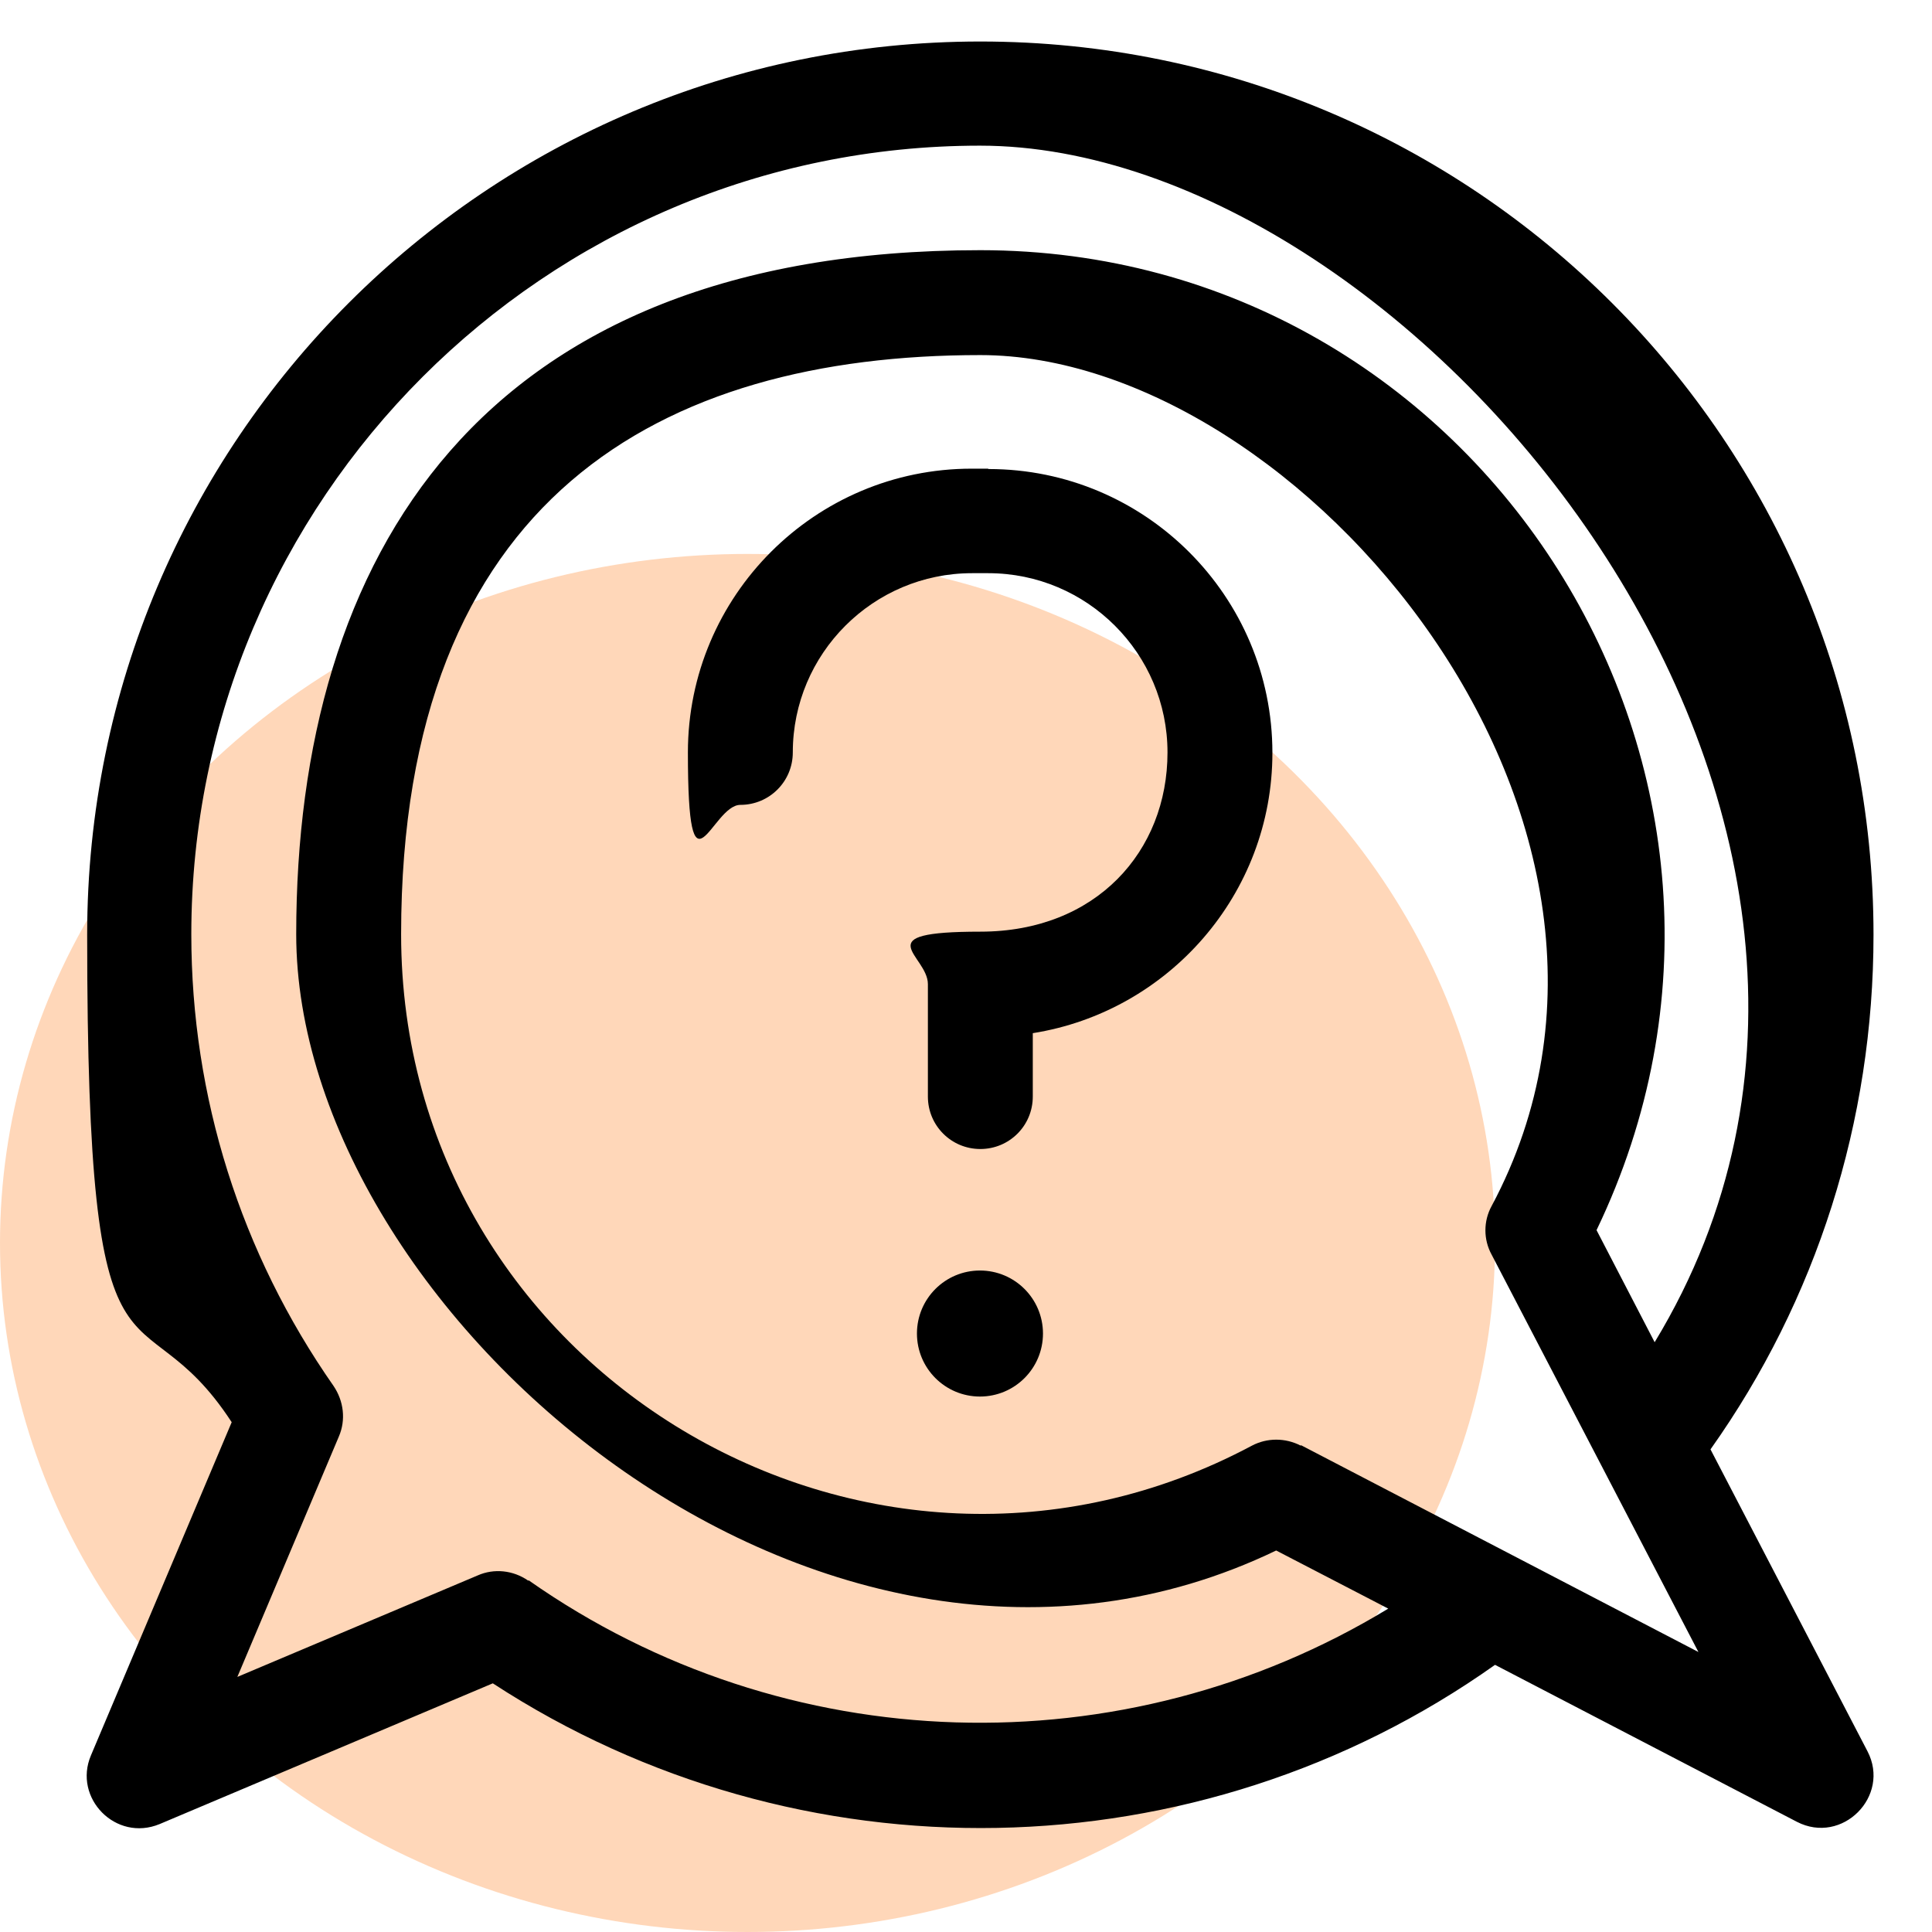 <?xml version="1.0" encoding="UTF-8"?>
<svg id="Capa_1" xmlns="http://www.w3.org/2000/svg" version="1.1" viewBox="0 0 512 512">
  <!-- Generator: Adobe Illustrator 29.1.0, SVG Export Plug-In . SVG Version: 2.1.0 Build 142)  -->
  <defs>
    <style>
      .st0 {
        opacity: .4;
      }

      .st0, .st1 {
        fill: #ff9c51;
      }

      .st1, .st2 {
        display: none;
      }
    </style>
  </defs>
  <g>
    <ellipse class="st0" cx="198.1" cy="329.4" rx="198.1" ry="182.6"/>
    <path class="st1" d="M399.1,277.8c-5.1,0-10.2.4-15.1,1.2,13.6-9.4,21.8-24.8,21.8-41.7v-12.2c0-20.3-15.2-37.8-35.3-40.7l-46.7-6.7v-26.7s21.8-10.9,21.8-10.9c18.7-9.4,30.4-28.2,30.4-49.1v-34.6c0-19.4-10.8-36.8-28.1-45.5-3.3-1.6-7.1-1.5-10.2.5-3.1,1.9-5,5.2-5,8.9v81.4l-30.8,15.4c-4.5-2-9.4-3.1-14.6-3.1h-.7v-9.7c0-27.5-22.4-49.9-49.9-49.9h-3.1c-8.6,0-17.1,2.2-24.6,6.4-3.2,1.8-4.4,5.9-2.5,9.2s6,4.4,9.2,2.5c5.4-3.1,11.6-4.7,17.9-4.7h3.1c20.1,0,36.4,16.3,36.4,36.4v9.7h-75.9v-9.7c0-3.8.6-7.5,1.7-11,1.1-3.5-.8-7.3-4.4-8.5-3.6-1.1-7.3.8-8.5,4.4-1.5,4.9-2.3,9.9-2.3,15.1v9.7h-.7c-5.2,0-10.1,1.1-14.6,3.1l-30.8-15.4V20.3c0-3.7-1.9-7-5-8.9-3.1-1.9-6.9-2.1-10.2-.5-17.4,8.7-28.1,26.1-28.1,45.5v34.6c0,20.9,11.6,39.8,30.4,49.1l21.8,10.9v26.7l-46.7,6.7c-20.1,2.9-35.3,20.4-35.3,40.7v12.2c0,19.4,10.8,36.8,28.1,45.5,1.5.7,3.1,1.1,4.7,1.1s3.8-.5,5.5-1.6c3.1-1.9,5-5.2,5-8.9v-46.8l25.6-3.7-10.2,33.9c-4.1,13.7-5.6,27.6-4.8,41.3l-8.7,4.3c-18.7,9.4-30.4,28.2-30.4,49.1v19c0,3.7,3,6.7,6.7,6.7s6.7-3,6.7-6.7v-14.8l16.3-8.1v99.2c-10.2-6.9-16.3-18.3-16.3-30.9v-13.9c0-3.7-3-6.7-6.7-6.7s-6.7,3-6.7,6.7v13.9c0,19.4,10.8,36.8,28.1,45.5,1.5.7,3.1,1.1,4.7,1.1s3.8-.5,5.5-1.6c3.1-1.9,5-5.2,5-8.9v-111.2l5.4-2.7c7.2,16.5,18.2,31.4,32.6,43.4,8.1,6.7,17.8,10.6,28.1,11.3,13.2,11.7,29.8,17.6,46.3,17.6s33.1-5.9,46.3-17.6c7.9-.6,15.4-3,22.2-7.1,5.9,47.4,46.4,84.2,95.4,84.2s96.2-43.1,96.2-96.1-43.1-96.1-96.2-96.1h0ZM352.2,290.1c0-11.2-1.7-22.4-5-33.3l-10.2-33.9,25.6,3.7v46.8c0,3.7,1.9,7,5,8.9.3.2.7.4,1,.5-5.7,1.9-11.2,4.4-16.4,7.3ZM392.4,237.2c0,12.5-6.1,24-16.3,30.9v-39.6l15.6,2.2h.7v6.5ZM391.2,217l-20.9-3s0,0,0,0l-37.5-5.4-5.1-16.9,41,5.9c10.8,1.5,19.5,9.3,22.5,19.4h0ZM339.7,128.1l-18.3,9.1c-1.6-4.2-4-8-7-11.2l46.5-23.2c-3.2,10.9-10.7,20.1-21.3,25.3h0ZM346.3,25.5c10.2,6.9,16.3,18.3,16.3,30.9v30.4l-16.3,8.1V25.5ZM228.5,127.5v37.9c0,3.7,3,6.7,6.7,6.7s6.7-3,6.7-6.7v-37.9h45.4c12.7,0,23.1,10.3,23.1,23v25.1s-75.2,27.3-75.2,27.3l-75.2-27.3v-25.1c0-12.7,10.3-23,23.1-23h45.4ZM124.2,25.5v69.4l-16.3-8.1v-30.4c0-12.5,6.1-24,16.3-30.9ZM109.5,102.7l12,6,6.4,3.2s0,0,0,0l28.2,14.1c-3,3.3-5.3,7.1-7,11.2l-18.3-9.1c-10.5-5.3-18.1-14.5-21.3-25.3ZM94.4,268.1c-10.2-6.9-16.3-18.3-16.3-30.9v-6.4l1.7-.2,14.6-2.1v39.6ZM100.1,214.1h0l-20.9,3c3.1-10,11.7-17.8,22.5-19.4l41-5.9-5.1,16.9-37.5,5.4ZM113,330.6s0,0,0,0l-18.4,9.2c3.2-10.9,10.7-20.1,21.3-25.3l4.4-2.2c.8,4.4,1.9,8.8,3.2,13.1l-10.5,5.2ZM136.2,260.7l21.5-71.6,70.8,25.7v128.7c0,8.4-3,16.6-8.3,23-6.2,7.4-14.8,11.9-24.4,12.8-1.2.1-2.4.2-3.6.1,0,0-.1,0-.2,0-8.2-.1-16.1-3-22.5-8.3-32.3-26.9-45.4-70.3-33.3-110.5ZM208.6,390.3c8.5-2.9,16-8.1,21.9-15.1,1.8-2.1,3.3-4.4,4.7-6.7,1.4,2.4,3,4.6,4.7,6.7,5.9,7,13.4,12.2,21.9,15.1-16.6,8.9-36.6,8.9-53.1,0ZM278.3,379.5h0c-1.2,0-2.4,0-3.6-.1-9.6-.9-18.2-5.4-24.4-12.8-5.4-6.4-8.3-14.6-8.3-23v-128.7l70.8-25.7,21.5,71.6c3.8,12.7,5.2,25.7,4.1,38.9-20.5,16.7-33.9,41.7-35.2,69.8-.7.6-1.4,1.2-2.1,1.8-6.4,5.4-14.4,8.3-22.6,8.3h0ZM399.1,456.5c-45.6,0-82.7-37.1-82.7-82.6s37.1-82.6,82.7-82.6,82.7,37.1,82.7,82.6-37.1,82.6-82.7,82.6Z"/>
    <path class="st1" d="M433.5,321.7c-.6-3.3-2.7-6.2-5.8-7.7-9.7-4.6-20.5-6.9-31.3-6.4-34.3,1.4-62.2,29.3-63.6,63.5-.4,10.8,1.8,21.6,6.4,31.3,1.5,3,4.3,5.2,7.7,5.8.6,0,1.2.1,1.8.1,2.8,0,5.4-1.1,7.4-3.1l74.5-74.4c2.4-2.4,3.5-5.8,2.9-9.2h0ZM349.7,392.7c-2.6-6.7-3.7-13.7-3.4-21,1.1-27.3,23.3-49.5,50.6-50.6.7,0,1.5,0,2.2,0,6.5,0,12.8,1.2,18.8,3.4l-68.2,68.2Z"/>
    <path class="st1" d="M459,345.3c-1.5-3-4.3-5.2-7.7-5.8-3.4-.6-6.8.5-9.2,2.9l-74.5,74.4c-2.4,2.4-3.5,5.8-2.9,9.2.6,3.3,2.7,6.2,5.8,7.7,8.9,4.3,18.8,6.5,28.7,6.5s1.8,0,2.7,0c34.3-1.4,62.2-29.3,63.6-63.5.4-10.8-1.8-21.6-6.4-31.3h0ZM451.9,376c-1.1,27.3-23.3,49.5-50.6,50.6-7.3.3-14.3-.9-21-3.4l68.2-68.2c2.6,6.7,3.7,13.7,3.4,21h0Z"/>
  </g>
  <path class="st2" d="M266.1,11C136.7,11,31.8,115.9,31.8,245.4s104.9,234.4,234.4,234.4,234.4-104.9,234.4-234.4c-.1-129.4-105-234.3-234.4-234.4ZM266.1,464.2c-120.8,0-218.8-97.9-218.8-218.8S145.3,26.6,266.1,26.6s218.8,97.9,218.8,218.8c-.1,120.8-98,218.6-218.8,218.8Z"/>
  <path class="st2" d="M403.1,119.4S140.5,382,140.2,382.4c-6.1,6.3-5.9,16.4.4,22.5.3.3.6.5.9.8,35.7,27.9,79.6,43,124.9,42.9,5.6,0,11.2-.2,16.8-.7,111.7-9.3,194.8-107.4,185.5-219.1-3.3-39.4-17.9-76.9-42.2-108-5.5-6.8-15.4-7.8-22.2-2.3-.4.3-.7.6-1.1,1ZM274,270.6l78.1-78.2v107.7c-.6,44.2-34.2,80.9-78.1,85.5v-115.1ZM258.3,286.2v99.3c-25.3-2.2-48.3-15.6-62.7-36.6l62.7-62.8ZM281.8,432.3c-46.9,3.9-93.5-9.9-130.6-38.9l33.2-33.2c19,26.1,49.4,41.5,81.8,41.4,47.7-.7,88.7-33.9,99.2-80.4l35.1,13.1c4.8,1.8,8.4,5.8,9.6,10.8l3.8,15.1c-32,41.4-79.9,67.5-132,72h0ZM425.5,171.7l4.3-17.3c18.2,32.5,26.3,69.7,23.2,106.8-2.5,29.2-11.9,57.4-27.4,82.3l-.5-1.9c-2.5-10-9.7-18.1-19.3-21.7l-38.4-14.4c0-1.8.3-3.5.3-5.3v-31.3h62.5c4.3,0,7.8-3.5,7.8-7.8s-3.5-7.8-7.8-7.8h-62.5v-48.8l36-10.3c10.7-3.1,19-11.7,21.7-22.5ZM410.3,167.9c-1.4,5.4-5.5,9.7-10.9,11.3l-31.9,9.1c-.2-3.1-1-6.2-2.2-9.1l48.7-48.7c1.5,1.9,2.7,3.9,4.1,5.9l-7.9,31.7Z"/>
  <path class="st2" d="M396.6,96.4c-.2-4.4-2.3-8.5-5.8-11.2C302.4,16.2,174.8,32,105.9,120.4c-57.2,73.4-57.2,176.3,0,249.7,5.5,6.8,15.4,7.8,22.1,2.3.4-.3.8-.7,1.1-1L392.1,108.4c3.1-3.2,4.8-7.6,4.5-12.1ZM118.2,360.5c-29-37.1-42.9-83.8-38.9-130.8,2.2-26.5,10.1-52.2,23.2-75.3l4.3,17.3c2.8,10.8,11.1,19.4,21.8,22.5l35.9,10.3v48.8h-62.5c-4.3,0-7.8,3.5-7.8,7.8s3.5,7.8,7.8,7.8h62.5v31.3c0,4.4.3,8.7.9,13l-47.3,47.3ZM258.3,220.2l-78.1,78.2v-107.7c0-8.6,7-15.6,15.6-15.6h62.5v45.2ZM274,204.6v-29.5h29.5l-29.5,29.5ZM319.1,159.5h-115.4v-7.8c0-12.9,10.5-23.4,23.4-23.4h78.1c12.3,0,22.4,9.6,23.3,21.8l-9.4,9.4ZM236,112.6c4.2-16.6,21.2-26.7,37.8-22.5,11,2.8,19.7,11.4,22.5,22.5h-60.3ZM381.1,97.4h0l-39.7,39.7c-5-12.3-15.9-21.3-29-23.8-3.9-25.6-27.8-43.1-53.3-39.3-20.3,3.1-36.2,19-39.3,39.3-18.5,3.5-31.8,19.6-31.9,38.3v8.9c-12.8,3.3-22.1,14.5-23.2,27.7l-31.9-9.1c-5.4-1.6-9.5-5.9-10.9-11.3l-7.9-31.6c31.9-44.6,81.7-73,136.4-77.7,5.2-.4,10.3-.6,15.5-.6,41.7,0,82.2,13.8,115.2,39.4h0Z"/>
  <path class="st2" d="M268.1,10C137.3,10,31,114.9,31,243.9s106.3,233.9,237.1,233.9,237.1-104.9,237.1-233.9S398.8,10,268.1,10ZM268.1,462.2c-122,0-221.3-97.9-221.3-218.3S146.1,25.6,268.1,25.6s221.3,97.9,221.3,218.3-99.3,218.3-221.3,218.3Z"/>
  <path class="st2" d="M268.1,41.2c-48.7,0-96,17.2-133.1,48.5-1.7,1.4-2.7,3.4-2.8,5.6,0,2.2.8,4.3,2.3,5.8l278.3,274.6c1.5,1.5,3.5,2.3,5.6,2.3h.3c2.2,0,4.3-1.1,5.7-2.7,31.7-36.6,49.2-83.3,49.2-131.4,0-111.8-92.2-202.7-205.5-202.7h0ZM339.9,281.7l-39-38.5c17.2,7.8,31.1,21.5,39,38.5ZM360.4,293.4l14.2,3.4c.8.2,1.5.6,1.9,1.2l26.1,35.8c.8,1.1,1.3,2.4,1.5,3.9l1.1,8.6-43.1-42.6c-.4-3.5-1-6.9-1.8-10.3h0ZM268.1,189.3c12.7,0,23.5,15.6,23.7,34.2-4.3-1.1-8.7-1.8-13.2-2.3l-24.9-24.5c4.2-4.7,9.2-7.4,14.4-7.4h0ZM283.3,177.6c-4.7-2.5-9.8-3.9-15.2-3.9s-10.5,1.4-15.2,3.9c-1.3-5.2,0-10.9,4-14.9,3-2.9,7-4.6,11.2-4.6h0c4.2,0,8.2,1.6,11.2,4.6,3,2.9,4.6,6.9,4.6,11s-.2,2.6-.6,3.9ZM260.2,57.1v86.5c-5.4,1.4-10.4,4-14.5,8-7.9,7.8-10.7,18.8-8.4,28.8l-22.7-22.4,6.1-53.7c.5-4.3-2.6-8.1-7-8.6-4.2-.5-8.2,2.6-8.7,6.9l-4.7,41.3-48.4-47.8c31.1-23.9,69-37.5,108.3-39.1ZM422.1,352.6l-2.2-16.9c-.5-3.9-2-7.8-4.4-11.1l-26.2-35.9c-2.7-3.6-6.6-6.1-11-7.1l-23.8-5.8c-4-8.8-9.4-16.8-15.8-23.9l29.9-7.4c.8-.2,1.7-.1,2.3.2l38.6,19.1c.9.5,1.6,1.3,1.8,2.3l7,41.2c.6,3.8,4,6.5,7.8,6.5s.9,0,1.3-.1c4.3-.7,7.2-4.7,6.5-9l-7-41.3c-1.1-6-4.9-11-10.3-13.6l-38.6-19.1c-4-2-8.6-2.4-13.2-1.4l-40.1,9.8c-5.4-4-11.2-7.5-17.4-10.3.1-1.2.1-2.4.2-3.6l55.2-10.8c8.3-1.8,15.5-6.6,20.2-13.6l6.1-9c3.6-5.3,5.5-11.5,5.5-17.9v-47.2c0-4.3-3.5-7.8-7.9-7.8s-7.9,3.5-7.9,7.8v47.2c0,3.3-1,6.5-2.9,9.3l-6.1,9.1c-2.4,3.6-6.1,6.1-10.2,6.9l-53.6,10.4c-.7-2.9-1.6-5.7-2.6-8.3l25.4-16.7c6.7-4.4,10.4-12.1,9.5-20l-7-62c-.5-4.3-4.4-7.4-8.7-6.9-4.3.5-7.5,4.3-7,8.6l7,62c.2,2.1-.7,4.1-2.5,5.3l-23.6,15.5c2.1-4.2,3.3-8.8,3.3-13.6,0-8.3-3.3-16.2-9.3-22-4.1-4-9-6.7-14.4-8V57c100.9,4.1,181.7,86.4,181.7,186.9s-12.7,77.1-35.6,108.7h0Z"/>
  <path class="st2" d="M123.4,112.1c-1.6-1.5-3.7-2.4-5.9-2.3-2.2,0-4.3,1.1-5.7,2.7-31.7,36.6-49.2,83.3-49.2,131.4,0,111.8,92.2,202.7,205.5,202.7s96-17.2,133.1-48.5c1.7-1.4,2.7-3.4,2.8-5.6,0-2.2-.8-4.3-2.3-5.8L123.4,112.1ZM234.3,243.6l105.2,103.8c-13,27.3-40.5,44.6-71.4,44.6s-79-35-79-78,17.6-57.6,45.2-70.5ZM157.4,167.8l35.2,34.7-15.9-3.1c-4.2-.9-7.9-3.4-10.3-7l-6.1-9.1c-1.9-2.7-2.8-5.9-2.8-9.2v-6.4ZM118.4,129.2l23.3,23v22c0,6.4,1.9,12.6,5.5,17.9l6.1,9c4.7,7,11.9,11.8,20.3,13.6l39.2,7.6,9.8,9.7c-4.1,2.2-7.9,4.6-11.5,7.3l-39.8-9.8c-4.5-1.1-9.2-.6-13.1,1.4l-38.5,19.1c-5.5,2.7-9.3,7.6-10.4,13.8l-7,41.2c-.7,4.2,2.2,8.3,6.5,9,.4,0,.9.1,1.3.1,3.8,0,7.1-2.7,7.8-6.5l6.9-41.2c.2-1.1.8-1.9,1.8-2.4l38.6-19.1c.6-.3,1.5-.4,2.3-.2l29.6,7.3c-6.4,7.2-11.7,15.3-15.7,24l-23.6,5.7c-4.4,1.1-8.3,3.6-11,7.2l-26.2,35.8c-2.4,3.3-3.9,7.1-4.3,10.9l-2.2,17.2c-22.4-30.7-35.6-68.3-35.6-109s14.1-82,40-114.7ZM268.1,431c-55.5,0-105.6-23.7-140.3-61.3l4.1-32.1c.2-1.3.7-2.6,1.5-3.8l26.1-35.7c.5-.6,1.2-1.1,2-1.3l14-3.4c-1.5,6.7-2.3,13.6-2.3,20.6,0,51.6,42.5,93.6,94.8,93.6s66.7-18.8,83.2-48.7l33.1,32.6c-33.2,25.5-74.1,39.4-116.2,39.4h0Z"/>
  <path class="st2" d="M359.1,301.6c12.3,0,22.2-10,22.2-22.2s-10-22.2-22.2-22.2-22.2,10-22.2,22.2,10,22.2,22.2,22.2ZM359.1,273.3c3.4,0,6.1,2.7,6.1,6.1s-2.7,6.1-6.1,6.1-6.1-2.7-6.1-6.1,2.7-6.1,6.1-6.1ZM269.6,10.9c-129,0-233.9,104.9-233.9,233.9s104.9,233.9,233.9,233.9,233.9-104.9,233.9-233.9S398.6,10.9,269.6,10.9ZM269.6,462.6c-120.1,0-217.8-97.7-217.8-217.8S149.5,27,269.6,27s217.8,97.7,217.8,217.8-97.7,217.8-217.8,217.8ZM397.3,99.2c-.1-2.3-1.2-4.4-2.9-5.8-35-28.9-79.3-44.8-124.8-44.8-108.2,0-196.2,88-196.2,196.2s15.9,89.8,44.8,124.8c1.5,1.8,3.6,2.8,5.8,2.9h.4c2.1,0,4.2-.8,5.7-2.4L394.9,105.3c1.6-1.6,2.5-3.8,2.4-6.1ZM134.3,251.6c.7-39.8,33.7-72.1,73.3-72.1.3,0,28.9,1.1,70.3,19.8,0,.1,0,.2-.1.3l-36.2,36.2c-.2-.6-.3-1.1-.4-1.7-1.3-4.3-5.8-6.6-10.1-5.3-4.3,1.3-6.6,5.8-5.3,10.1,1.1,3.5,1.8,7,2.4,10.3l-62.6,62.6c-19.8-14.2-31.7-36.7-31.2-60.3h0ZM304.5,173c-7,2.6-13.2,7-18.1,12.5-45.6-21-77-22.1-78.5-22.1-22.5,0-43.1,8.6-59,22.5-2.3-2.2-5-5.1-7.2-8.5-3.8-6-3.9-13.9,0-20.3,2.9-5,6.8-7.7,11.9-8.3h49.3c1.4,0,33.2-.3,40.5-23.6,1.3-4.3-1-8.8-5.3-10.1-4.3-1.4-8.8,1-10.1,5.3-3.7,11.9-25,12.3-25.1,12.3h-49.8c-.3,0-.5,0-.8,0-10.4,1.1-18.9,6.7-24.6,16.2-6.9,11.6-6.7,26.2.4,37.3,3,4.6,6.6,8.5,9.6,11.4-11.9,14.9-19.2,33.5-19.5,53.8-.5,28,13,54.8,35.8,72.2l-28.8,28.8c-23-30.9-35.6-68.8-35.6-107.5,0-99.3,80.8-180.1,180.1-180.1s76.6,12.6,107.5,35.6l-72.6,72.6h0ZM421.3,120.4c-1.4-1.8-3.6-2.8-5.8-2.9-2.2,0-4.5.7-6.1,2.4L144.6,384.6c-1.6,1.6-2.5,3.8-2.4,6.1s1.2,4.4,2.9,5.8c35,28.7,79.1,44.5,124.4,44.5,108.2,0,196.2-88,196.2-196.2s-15.8-89.5-44.5-124.4h0ZM349.8,215.6c0,4.1-.8,8.1-2.5,11.8-1.8,4,0,8.6,3.9,10.5,49.6,24,54.9,62.6,53.6,83.5-.2,2.9-2.6,5.2-5.6,5.2h-77.6c-1.9-10.7-7.7-17-12.7-20.5-5.1-3.6-11.3-5.5-18.1-5.5h-19.2c-4.5,0-8.1,3.6-8.1,8.1s3.6,8.1,8.1,8.1h19.2c2.4,0,5.9.4,8.8,2.5,2.6,1.8,4.3,4.3,5.4,7.3h-44.7c-1.3-6.2-4.7-14.6-13-21.8l50.1-50.1c7,4.1,15,6.4,23.2,6.4s8.1-3.6,8.1-8.1-3.6-8.1-8.1-8.1-7.6-.8-11.1-2.3l38.2-38.2c1.5,3.5,2.3,7.2,2.3,11.1h0ZM235.8,316.2c4.2,3.4,6.4,7.2,7.7,10.4h-18l10.4-10.4ZM269.6,424.9c-38.6,0-76.3-12.5-107.1-35.3l46.8-46.8c.2,0,.5,0,.7,0h189.2c11.5,0,21-8.9,21.7-20.3,1.2-19.3-2.1-66.2-56.3-95.7.9-3.6,1.4-7.3,1.4-11.1,0-8.2-2.3-16.1-6.5-23.1l54.8-54.9c22.9,30.9,35.4,68.6,35.4,107.2,0,99.3-80.8,180.1-180.1,180.1Z"/>
  <path class="st2" d="M269.6,10.9c-129,0-233.9,104.9-233.9,233.9s104.9,233.9,233.9,233.9,233.9-104.9,233.9-233.9S398.6,10.9,269.6,10.9ZM269.6,463.1c-120.4,0-218.3-97.9-218.3-218.3S149.2,26.5,269.6,26.5s218.3,97.9,218.3,218.3-97.9,218.3-218.3,218.3Z"/>
  <path class="st2" d="M269.6,42.1c-48.1,0-94.7,17.2-131.4,48.5-1.7,1.4-2.6,3.4-2.7,5.6,0,2.2.7,4.3,2.3,5.8l176.6,176.6h0s97.9,98,97.9,98c1.5,1.5,3.4,2.3,5.5,2.3h.3c2.2,0,4.2-1.1,5.6-2.7,31.3-36.6,48.5-83.3,48.5-131.4,0-111.8-90.9-202.7-202.7-202.7h0ZM269.6,166.8c17.2,0,31.2,17.5,31.2,39s-3.5,20.5-9.4,27.7l-48.2-48.2c5.7-11.4,15.6-18.5,26.5-18.5ZM246.2,135.7c0-8.5,10.7-15.6,23.4-15.6s23.4,7.1,23.4,15.6-10.7,15.6-23.4,15.6-23.4-7.1-23.4-15.6ZM417.3,359.5l-83.2-83.3,13.7-5.2c2.2-.8,4.6-.4,6.4,1.2l36.7,33.4c1.5,1.4,3.4,2,5.2,2s4.2-.9,5.8-2.5c2.9-3.2,2.7-8.1-.5-11l-36.7-33.4c-6.2-5.6-14.9-7.2-22.5-4.1l-20.1,7.7-19.6-19.6c8.8-10.1,14-24,14-38.8s-.3-7.4-.9-10.9l26-3.7c7.4-1.1,13.5-6.2,15.9-13.3l13.3-39.8c1.4-4.1-.8-8.5-4.9-9.9-4.1-1.4-8.5.8-9.9,4.9l-13.3,39.8c-.5,1.5-1.8,2.5-3.3,2.8l-28.4,4.1c-3.9-8.3-9.6-15.3-16.4-20.3,8.6-5.7,14.3-14.3,14.3-23.9s-2.1-11.2-5.6-15.9c8.3-7.1,16.9-16.7,20.8-28.4,1.4-4.1-.8-8.5-4.9-9.9-4.1-1.3-8.5.8-9.9,4.9-3.1,9.3-10.9,17.4-18.1,23.2-6.1-3.2-13.4-5.1-21.3-5.1s-15.1,1.9-21.3,5.1c-7.2-5.8-15-13.8-18.1-23.2-1.4-4.1-5.7-6.3-9.9-4.9-4.1,1.4-6.3,5.8-4.9,9.9,3.9,11.7,12.5,21.3,20.8,28.4-3.5,4.7-5.6,10.1-5.6,15.9,0,9.7,5.6,18.2,14.3,23.9-5.1,3.7-9.5,8.6-13.1,14.4l-76.9-76.9c32.7-25.5,73.1-39.4,114.7-39.4,103.2,0,187.1,83.9,187.1,187.1s-13.9,82-39.4,114.7h0Z"/>
  <path class="st2" d="M126.8,113c-1.5-1.5-3.7-2.4-5.8-2.3-2.2,0-4.2,1.1-5.6,2.7-31.3,36.6-48.5,83.3-48.5,131.4,0,111.8,90.9,202.7,202.7,202.7s94.7-17.2,131.4-48.5c1.7-1.4,2.6-3.4,2.7-5.6,0-2.2-.7-4.3-2.3-5.8L126.8,113ZM269.6,369.6c-14.8,0-31.2-25.6-31.2-62.4s4.6-36.5,12.1-48.4l50.2,50.2c-.5,35.8-16.6,60.6-31.1,60.6ZM82.5,244.8c0-41.6,13.9-82,39.4-114.7l117.3,117.3c-3.9,5.5-7.2,12.2-9.8,19.4l-29-12.5c-7.7-3.3-16.4-2-22.7,3.3l-38,32c-3.3,2.8-3.7,7.7-.9,11,1.5,1.8,3.7,2.8,6,2.8s3.5-.6,5-1.8l38-32c1.8-1.5,4.2-1.8,6.5-.9l31,13.4c-1.6,8-2.5,16.4-2.5,25.1,0,12.7,1.8,24.6,4.9,35.2l-28.6,22.9c-6.9,5.3-10,14-8.2,22.7l6.2,29.4c-67.3-28.4-114.6-95-114.6-172.5h0ZM214.3,423.6l-8.2-38.8c-.6-2.8.4-5.5,2.6-7.2l24.9-20c8.5,16.9,21.3,27.6,35.9,27.6s27-10.3,35.5-26.8l24.1,20.9c2.1,1.7,2.9,4.5,2.2,7.2l-9.5,37.8c-16.9,5-34.5,7.7-52.3,7.7s-37.8-2.9-55.3-8.3h0ZM339.6,418.1l7-27.9c2.1-8.4-.7-17.4-7.2-22.9l-28.1-24.3c1.8-6.1,3.3-12.6,4.1-19.5l68.9,68.9c-13.7,10.7-28.8,19.2-44.7,25.6h0Z"/>
  <g class="st2">
    <path d="M437.3,79.4c-44.2-44.2-102.9-68.5-165.4-68.5s-115.7,22.2-159.1,62.5c-2.8,2.6-2.9,6.9-.4,9.7,2.6,2.8,6.9,2.9,9.7.4,40.8-37.9,94-58.8,149.7-58.8s114.1,22.9,155.7,64.5c41.6,41.6,64.5,96.9,64.5,155.7s-22.9,114.1-64.5,155.7c-41.6,41.6-96.9,64.5-155.7,64.5s-114.1-22.9-155.7-64.5c-41.6-41.6-64.5-96.9-64.5-155.7s18.1-101.4,50.9-140.8c2.4-2.9,2-7.2-.9-9.7-2.9-2.4-7.2-2-9.7.9-34.9,41.9-54.1,95-54.1,149.6s24.3,121.2,68.5,165.4c44.2,44.2,102.9,68.5,165.4,68.5s121.2-24.3,165.4-68.5c44.2-44.2,68.5-102.9,68.5-165.4s-24.3-121.2-68.5-165.4h0Z"/>
    <path d="M377.2,82.5c-47.5-30.9-104.8-39.1-161.2-23.2-30.3,8.5-58.2,24.7-80.6,46.8-22.5,22.1-39.1,49.7-48.1,79.9-9.9,33.3-11.4,66.7-4.5,99.2,6.4,30.3,20.3,58.9,40.1,82.9,2.6,3.2,6.5,5,10.6,5.1,0,0,.2,0,.3,0,4,0,7.8-1.7,10.5-4.7l18.5-20.8c2.5-2.8,2.3-7.2-.6-9.7s-7.2-2.3-9.7.6l-18.5,20.8s-.1.1-.3.1c-.2,0-.3,0-.3-.1-39-47.1-51-108.9-33.1-169.5,8.3-27.9,23.7-53.5,44.5-74,20.8-20.5,46.7-35.5,74.7-43.4,52.6-14.8,105.8-7.2,150,21.5,0,0,.1,0,.1.2,0,.2,0,.3,0,.3l-61,68.5c-1-1.5-2.1-2.9-3.4-4.2l-2.2-2.3,11.6-11.1c2.5-2.4,3.9-5.7,3.9-9.2v-29.7c0-3.8-3.1-6.9-6.9-6.9s-6.9,3.1-6.9,6.9v29.3l-11.3,10.9c-5.7-5.3-13.1-8.2-20.9-8.2s-15.2,2.9-20.9,8.2l-11.3-10.9v-29.3c0-3.8-3.1-6.9-6.9-6.9s-6.9,3.1-6.9,6.9v29.7c0,3.4,1.4,6.8,3.9,9.2l11.6,11.1-2.2,2.3c-8.5,8.8-11,21.3-6.5,32.6l-13.6-12.7v-22.3c0-1.8-.7-3.6-2-4.8l-5.6-5.6c-2.7-2.7-7-2.7-9.7,0-2.7,2.7-2.7,7,0,9.7l3.6,3.6v22.5c0,1.9.8,3.7,2.2,5l16.3,15.3-62.8,18.5c-9.9,2.9-18,9.6-22.8,18.7s-5.6,19.6-2.4,29.4c3.8,11.4,12.5,20.2,23.9,24,4,1.3,8,2,12.1,2,7.6,0,15-2.3,21.5-6.8l9.1-6.3-31.3,35.2c-2.5,2.8-2.3,7.2.6,9.7,2.8,2.5,7.2,2.3,9.7-.6l197.8-222.2c2.7-3.1,4-7.2,3.4-11.2-.5-4.1-2.8-7.7-6.3-9.9h0ZM272.7,152.1c4.7,0,9,1.8,12.3,5.2l10.5,10.9c1.6,1.7,2.8,3.5,3.6,5.6l-20.8,23.4h-16.2c-8.3,0-13.6-5.4-15.7-10.4-2.1-5-2.4-12.6,3.4-18.5l10.5-10.9c3.2-3.4,7.6-5.2,12.3-5.2ZM254.4,224.1v-1.1c0-6.5,5.2-11.8,11.7-12l-11.7,13.1ZM186.4,276.5c-6.3,4.4-14.1,5.5-21.4,3.1-7.3-2.4-12.8-8-15.2-15.3-2.1-6.2-1.5-12.9,1.5-18.7s8.2-10.1,14.5-11.9l74.3-21.9s0,0,0,0l3.7-1.1c-2,3.7-3.2,7.9-3.2,12.3v1.2c0,4.2,1,8.3,3,12l-1.5,1.6-55.8,38.8Z"/>
    <path d="M410.2,130.1c.2,0,.2,0,.3.1,19.4,23.4,32.6,51.6,38.1,81.4.7,3.7,4.3,6.2,8,5.5,3.7-.7,6.2-4.3,5.5-8-6-32.1-20.2-62.4-41.1-87.6-2.6-3.2-6.5-5-10.6-5.1-4.1,0-8,1.6-10.8,4.7l-235.7,264.8c-2.7,3.1-4,7.2-3.4,11.2.5,4.1,2.8,7.7,6.3,9.9,31.7,20.6,67.8,31.1,105,31.1,18.6,0,37.4-2.6,56.2-7.9,30.3-8.5,58.2-24.7,80.6-46.8,22.5-22.1,39.1-49.7,48.1-79.9,6.3-21.3,9.2-42.9,8.6-64.2-.1-3.8-3.3-6.7-7-6.7-3.8.1-6.8,3.3-6.7,7,.5,19.9-2.2,40.1-8.1,60-8.3,27.9-23.7,53.5-44.5,74-20.8,20.5-46.7,35.5-74.7,43.4-52.6,14.8-105.8,7.2-150-21.5,0,0-.1,0-.1-.2,0-.2,0-.3,0-.3l52.1-58.5c3.3,12.1,8.8,23.6,16.2,33.7l5.3,7.2c5.9,8,14.9,12.5,24.8,12.5s19-4.6,24.8-12.5l5.3-7.2c12.2-16.6,18.7-36.1,19.5-55.7l11.3,11v22.2c0,3.4,1.3,6.7,3.8,9.1l7.5,7.5c1.3,1.3,3.1,2,4.8,2s3.5-.7,4.8-2c2.7-2.7,2.7-7,0-9.7l-7.2-7.2v-22.2c0-3.5-1.4-6.8-3.9-9.3l-22.1-21.4c0,0-.1-.1-.2-.2-2-12.8-6.5-25.2-13.4-36.6l43.4,30.1c6.5,4.5,13.9,6.8,21.5,6.8s8.1-.7,12.1-2c11.4-3.8,20.1-12.5,23.9-24,3.2-9.8,2.4-20.2-2.4-29.4-4.8-9.2-12.9-15.8-22.8-18.7l-42.6-12.6,69.1-77.6s0-.1.3-.1h0ZM275.9,280.8h27.8c2.1,5.9,3.6,12,4.3,18.1h-48.3l16.1-18.1ZM288.1,267.1l5.5-6.2c1.4,2,2.7,4.1,3.9,6.2h-9.4ZM247.5,312.7h61.2c-.2,6.1-1,12.2-2.4,18.1h-67.3c-.6-2.3-1-4.6-1.4-7l9.9-11.1ZM291.8,362.1l-5.3,7.2c-3.3,4.4-8.3,7-13.8,7s-10.5-2.5-13.8-7l-5.3-7.2c-4-5.5-7.4-11.4-10-17.6h58.3c-2.6,6.1-5.9,12-10,17.6h0ZM379.5,233.6c6.3,1.9,11.5,6.1,14.5,11.9,3.1,5.8,3.6,12.5,1.5,18.7-2.4,7.3-8,12.9-15.2,15.3-7.3,2.4-15.1,1.3-21.4-3.1l-49-34,20.7-23.3,48.8,14.4Z"/>
  </g>
  <g>
    <path d="M494.9,464.1l-41.6-80c28.1-39.6,43.2-86.9,43.2-136.4,0-130.8-105.9-236.7-236.7-236.7-130.8,0-236.7,105.9-236.7,236.7s13.2,90.7,38.3,129.2l-37.3,88.3c-4.8,11.3,6.6,23,18.2,18.2l88.3-37.3c81.1,52.9,186.9,50.9,265.6-4.9l80,41.6c12,6.2,24.9-6.8,18.7-18.7h0ZM140,418.9c-4-2.8-9.1-3.3-13.4-1.4l-63.7,26.9,26.9-63.7c1.9-4.4,1.3-9.4-1.4-13.4-24.6-35.2-37.7-76.6-37.7-119.7,0-115.2,93.7-209,209-209s263,178.3,178.8,317.1l-15.4-29.7c57.8-120.2-30.4-259.7-163.3-259.7S78.5,147.7,78.5,247.6s139.4,221.2,259.7,163.3l29.7,15.4c-70.1,42.6-159.7,40.3-227.8-7.5h0ZM344.7,383.1c-4.1-2.1-8.9-2.1-12.9,0-101.6,54.2-225.5-19.8-225.5-135.5s68.9-153.5,153.5-153.5,189.7,124,135.5,225.5c-2.2,4-2.2,8.9,0,12.9,49.9,95.8,10.9,21,54.8,105.3-82.5-42.9-10.3-5.4-105.3-54.8h0Z"/>
    <circle cx="259.7" cy="353.4" r="16.7"/>
    <path d="M261.8,124.2h-4.3c-41.5,0-75.2,33.7-75.2,75.2s6.2,13.9,13.9,13.9,13.9-6.2,13.9-13.9c0-26.2,21.3-47.5,47.5-47.5h4.3c26.2,0,47.5,21.3,47.5,47.5s-18.9,47.5-49.6,47.5-13.9,6.2-13.9,13.9v29.8c0,7.7,6.2,13.9,13.9,13.9s13.9-6.2,13.9-13.9v-16.8c35.9-5.7,63.5-36.8,63.5-74.3,0-41.5-33.7-75.2-75.2-75.2h0Z"/>
  </g>
</svg>